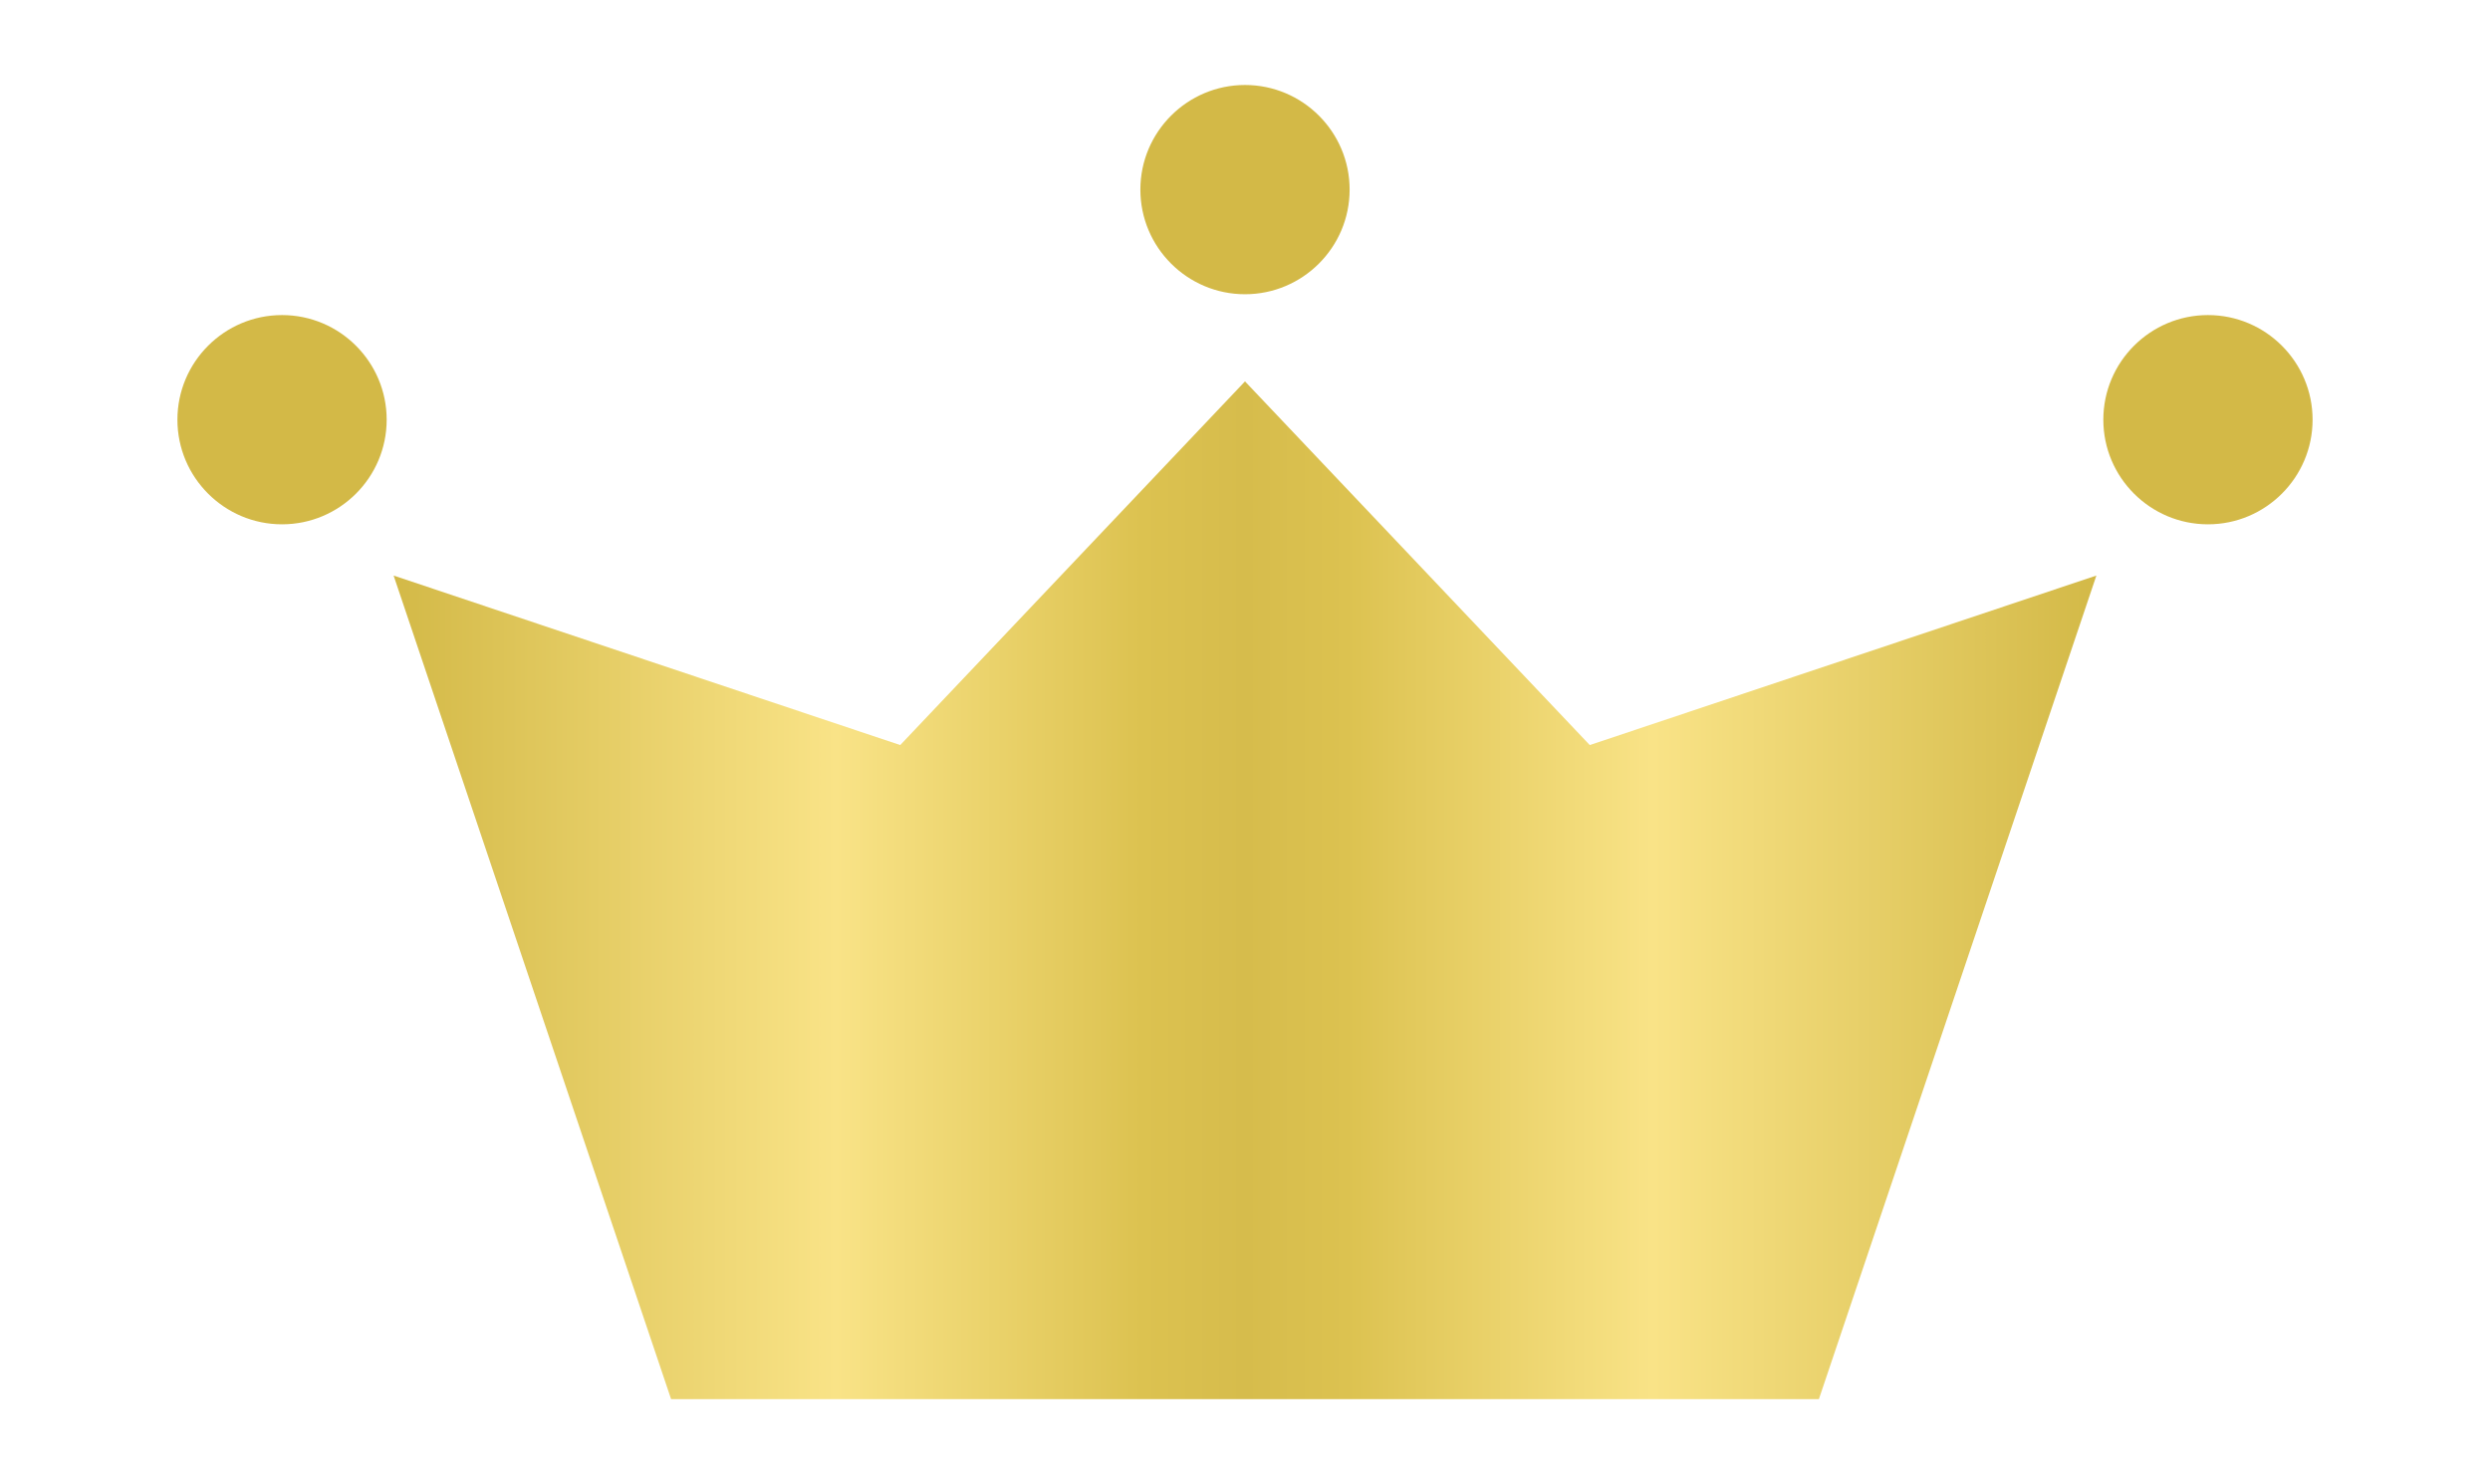 <?xml version="1.0" encoding="UTF-8"?>
<svg id="_レイヤー_1" xmlns="http://www.w3.org/2000/svg" width="104" height="62" xmlns:xlink="http://www.w3.org/1999/xlink" version="1.1" viewBox="0 0 104 62">
  <!-- Generator: Adobe Illustrator 29.0.1, SVG Export Plug-In . SVG Version: 2.1.0 Build 192)  -->
  <defs>
    <style>
      .st0 {
        fill: url(#_名称未設定グラデーション_731);
      }

      .st1 {
        fill: url(#_名称未設定グラデーション_732);
      }

      .st2 {
        fill: url(#_名称未設定グラデーション_76);
      }

      .st3 {
        fill: url(#_名称未設定グラデーション_73);
      }
    </style>
    <linearGradient id="_名称未設定グラデーション_76" data-name="名称未設定グラデーション 76" x1="-2752.15" y1="-177.86" x2="-2681.03" y2="-177.86" gradientTransform="translate(2768.59 -140.67) scale(1 -1)" gradientUnits="userSpaceOnUse">
      <stop offset="0" stop-color="#d3b947"/>
      <stop offset=".26" stop-color="#f9e387"/>
      <stop offset=".44" stop-color="#dcc250"/>
      <stop offset=".5" stop-color="#d6bc4c"/>
      <stop offset=".56" stop-color="#dcc250"/>
      <stop offset=".74" stop-color="#f9e387"/>
      <stop offset="1" stop-color="#d3b947"/>
    </linearGradient>
    <radialGradient id="_名称未設定グラデーション_73" data-name="名称未設定グラデーション 73" cx="-3614.49" cy="-183.86" fx="-3614.49" fy="-183.86" r="4.14" gradientTransform="translate(3826.96 -176.42) scale(1.05 -1.05)" gradientUnits="userSpaceOnUse">
      <stop offset="0" stop-color="#f9e287"/>
      <stop offset="1" stop-color="#d3b947"/>
    </radialGradient>
    <radialGradient id="_名称未設定グラデーション_731" data-name="名称未設定グラデーション 73" cx="-3683.23" cy="-200.28" fx="-3683.23" fy="-200.28" r="4.14" gradientTransform="translate(3939.7 -203.35) scale(1.05 -1.05)" xlink:href="#_名称未設定グラデーション_73"/>
    <radialGradient id="_名称未設定グラデーション_732" data-name="名称未設定グラデーション 73" cx="-3751.98" fx="-3751.98" r="4.14" gradientTransform="translate(4052.44 -176.42) scale(1.05 -1.05)" xlink:href="#_名称未設定グラデーション_73"/>
  </defs>
  <g id="g9014">
    <path id="rect13679-9" class="st2" d="M16.44,24.04l21.16,7.08,14.4-15.19,14.4,15.19,21.16-7.08-11.59,34.4H28.03l-11.59-34.4Z"/>
    <g id="g8540">
      <path id="path8520" class="st3" d="M16.15,17.53c0,2.41-1.96,4.37-4.37,4.37h0c-2.41,0-4.37-1.96-4.37-4.37s1.96-4.37,4.37-4.37,4.37,1.96,4.37,4.37h0Z"/>
      <path id="path8524" class="st0" d="M56.37,7.92c0,2.41-1.96,4.37-4.37,4.37h0c-2.41,0-4.37-1.96-4.37-4.37s1.96-4.37,4.37-4.37c2.41,0,4.37,1.96,4.37,4.37h0Z"/>
      <path id="path8528" class="st1" d="M96.59,17.53c0,2.41-1.96,4.37-4.37,4.37h0c-2.41,0-4.37-1.96-4.37-4.37s1.96-4.37,4.37-4.37,4.37,1.96,4.37,4.37h0Z"/>
    </g>
  </g>
</svg>
